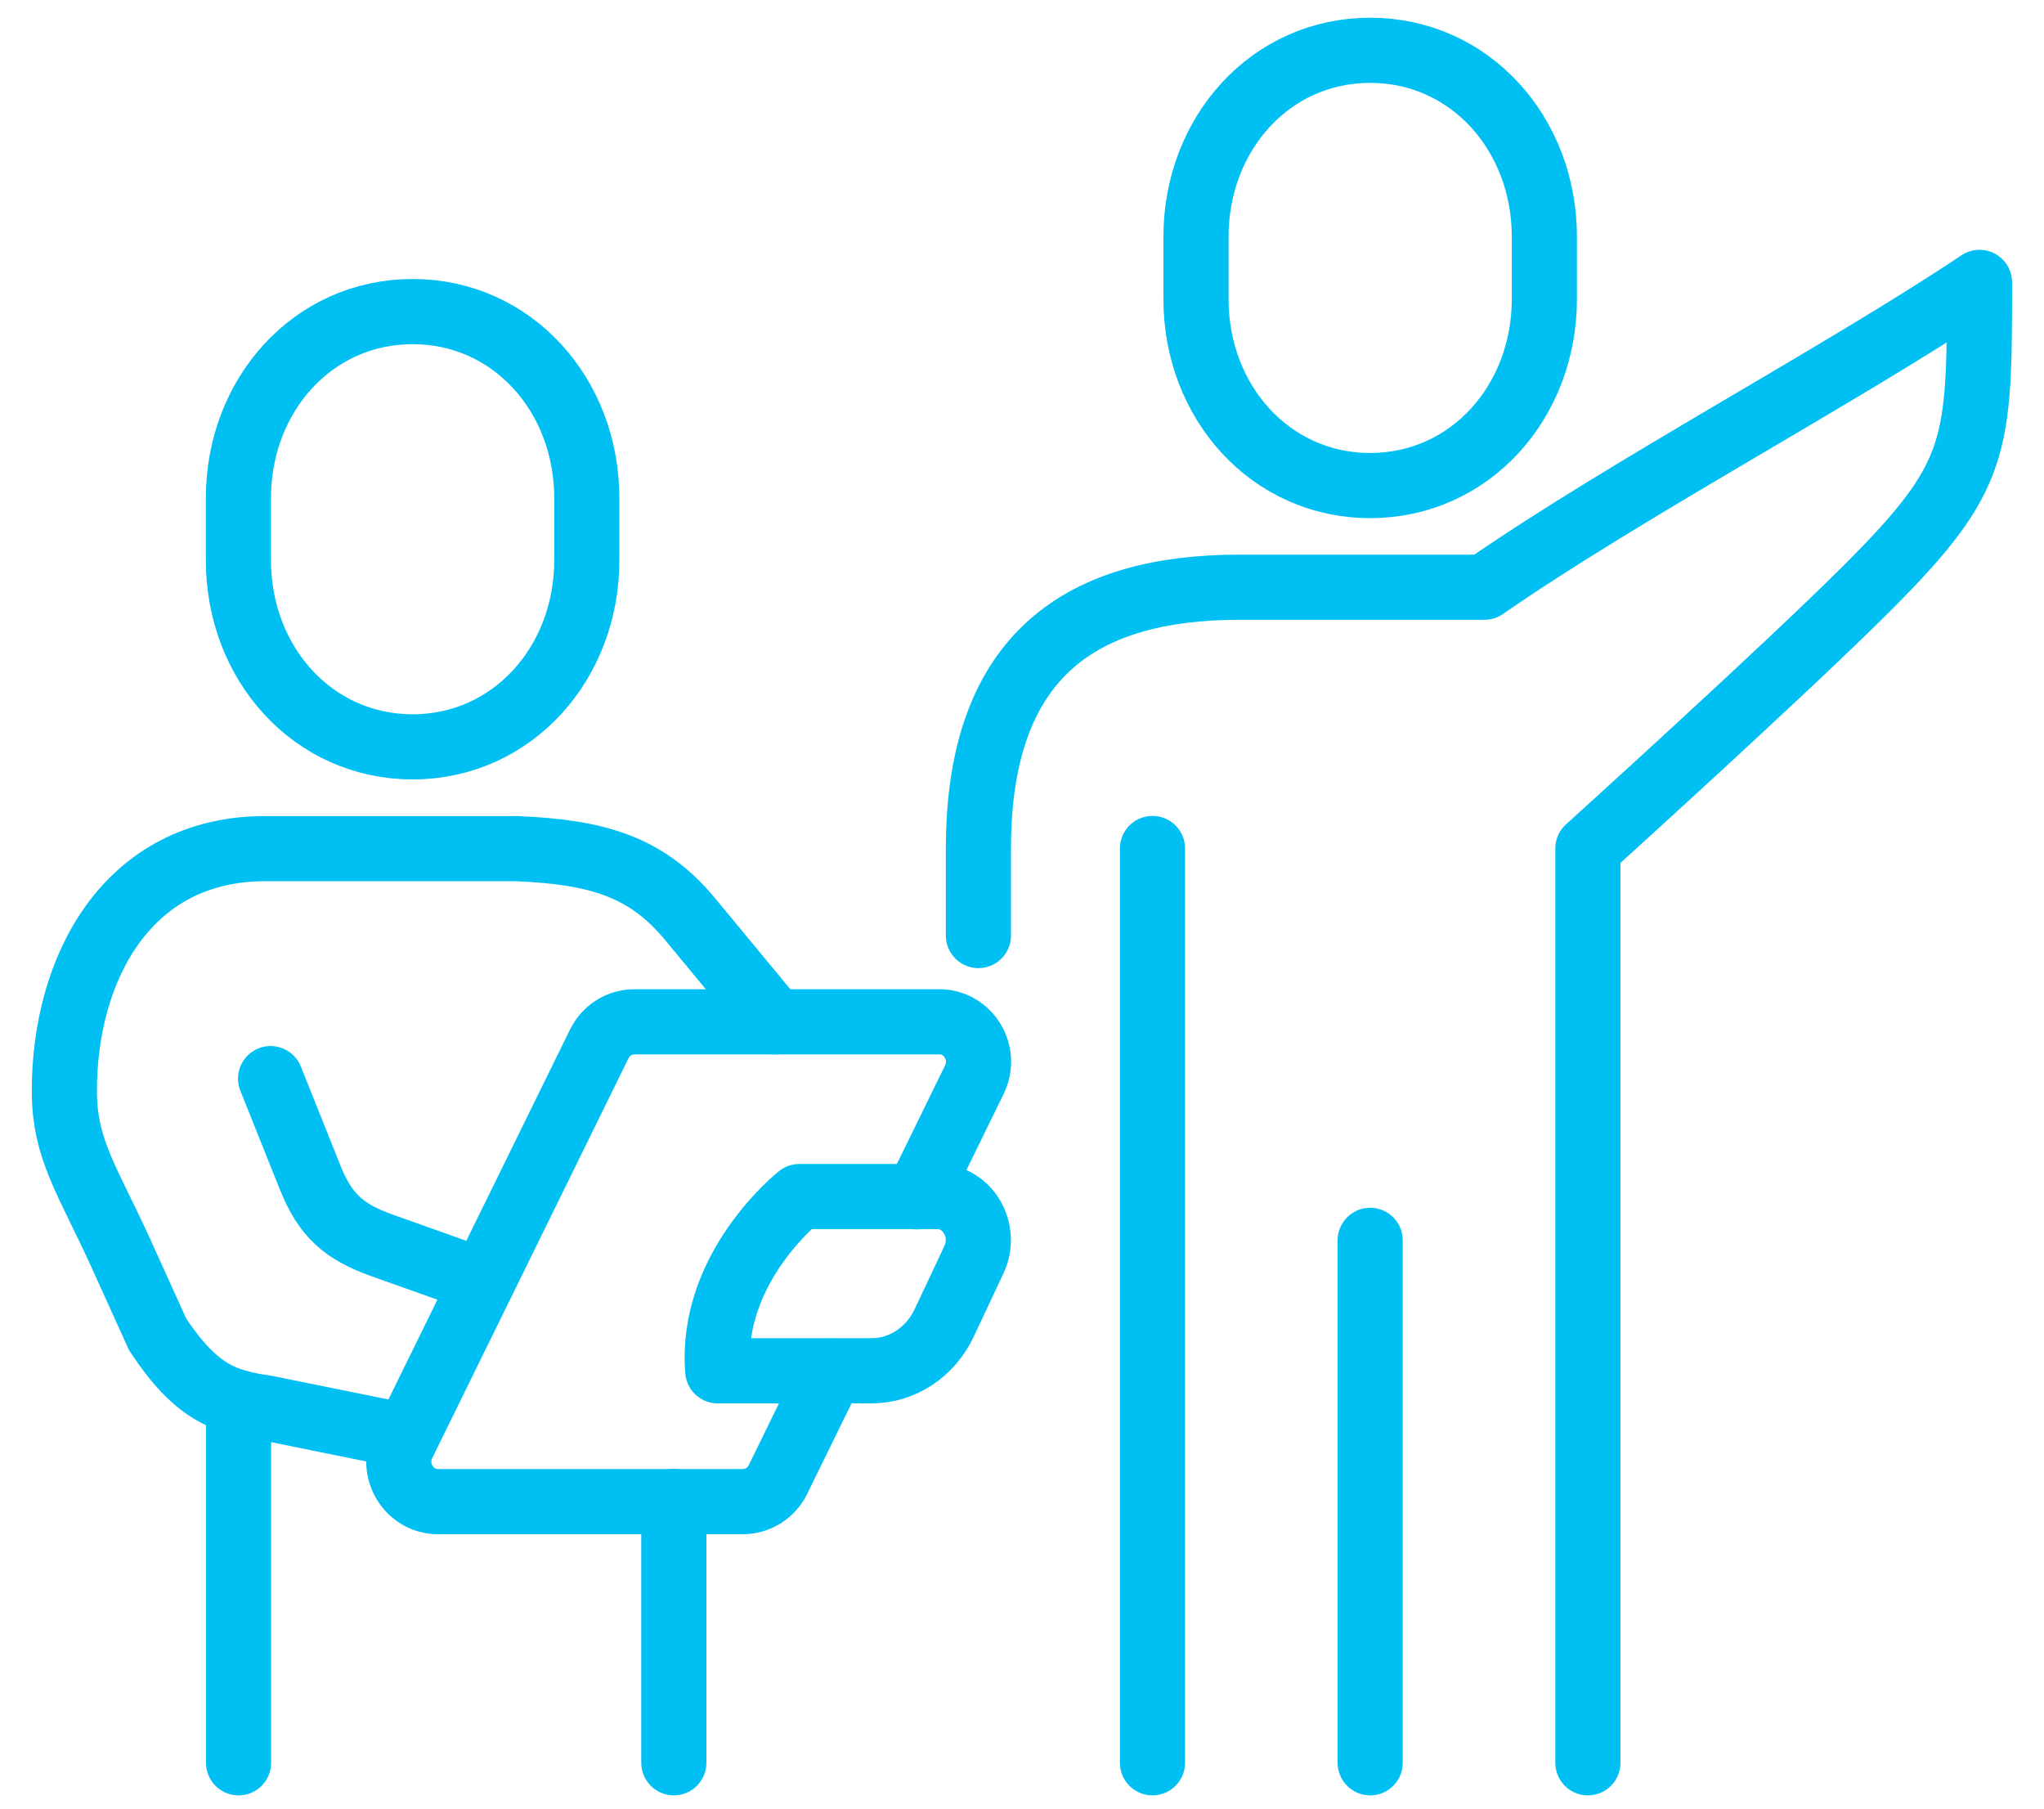 <?xml version="1.0" encoding="UTF-8"?>
<svg id="Layer_1" xmlns="http://www.w3.org/2000/svg" version="1.1" viewBox="0 0 156.89 138.84">
  <!-- Generator: Adobe Illustrator 29.5.0, SVG Export Plug-In . SVG Version: 2.1.0 Build 137)  -->
  <defs>
    <style>
      .st0 {
        fill: none;
        stroke: #00c0f3;
        stroke-linecap: round;
        stroke-linejoin: round;
        stroke-width: 5px;
      }
    </style>
  </defs>
  <path class="st0" d="M31.67,57.31c7.65,0,13.37-6.41,13.37-14.31v-4.78c0-7.9-5.71-14.31-13.37-14.31s-13.37,6.41-13.37,14.31v4.78c0,7.9,5.71,14.31,13.37,14.31Z"/>
  <path class="st0" d="M30.59,110.1l-10.2-2.07c-3.17-.45-5.33-1.16-8.29-5.63l-2.85-6.29c-2.52-5.53-4.31-7.9-4.31-12.4,0-9.42,4.82-18.59,15.43-18.59h19.26c6.17.26,9.96,1.34,13.33,5.4s6.53,7.9,6.53,7.9"/>
  <path class="st0" d="M20.77,82.77l3.02,7.55c1.2,3.02,2.66,4.2,5.48,5.23l7.77,2.76"/>
  <path class="st0" d="M66.89,105.19h-11.8c-.63-7.94,6.27-13.37,6.27-13.37h10.6c2.33,0,3.84,2.62,2.8,4.83l-2.27,4.83c-1.06,2.28-3.22,3.71-5.6,3.71Z"/>
  <path class="st0" d="M70.39,91.84l4.4-8.99c1-2.04-.46-4.44-2.69-4.44h-23.41c-1.15,0-2.18.66-2.69,1.69l-15.07,30.69c-1,2.04.46,4.44,2.69,4.44h23.4c1.15,0,2.18-.66,2.69-1.69l4.08-8.33"/>
  <line class="st0" x1="18.31" y1="107.62" x2="18.31" y2="135.27"/>
  <line class="st0" x1="51.72" y1="115.22" x2="51.72" y2="135.27"/>
  <path class="st0" d="M105.17,37.26c7.65,0,13.37-6.41,13.37-14.31v-4.78c0-7.9-5.71-14.31-13.37-14.31s-13.37,6.41-13.37,14.31v4.78c0,7.91,5.72,14.31,13.37,14.31Z"/>
  <path class="st0" d="M121.88,135.27v-70.16s15.24-13.78,21.5-20.05c8.51-8.52,8.56-10.75,8.56-23.39-10.44,6.99-27.15,15.87-38,23.39h-18.79c-11.98,0-20.05,5.05-20.05,20.05v6.68"/>
  <line class="st0" x1="105.17" y1="95.18" x2="105.17" y2="135.27"/>
  <line class="st0" x1="88.46" y1="65.11" x2="88.46" y2="135.27"/>
</svg>